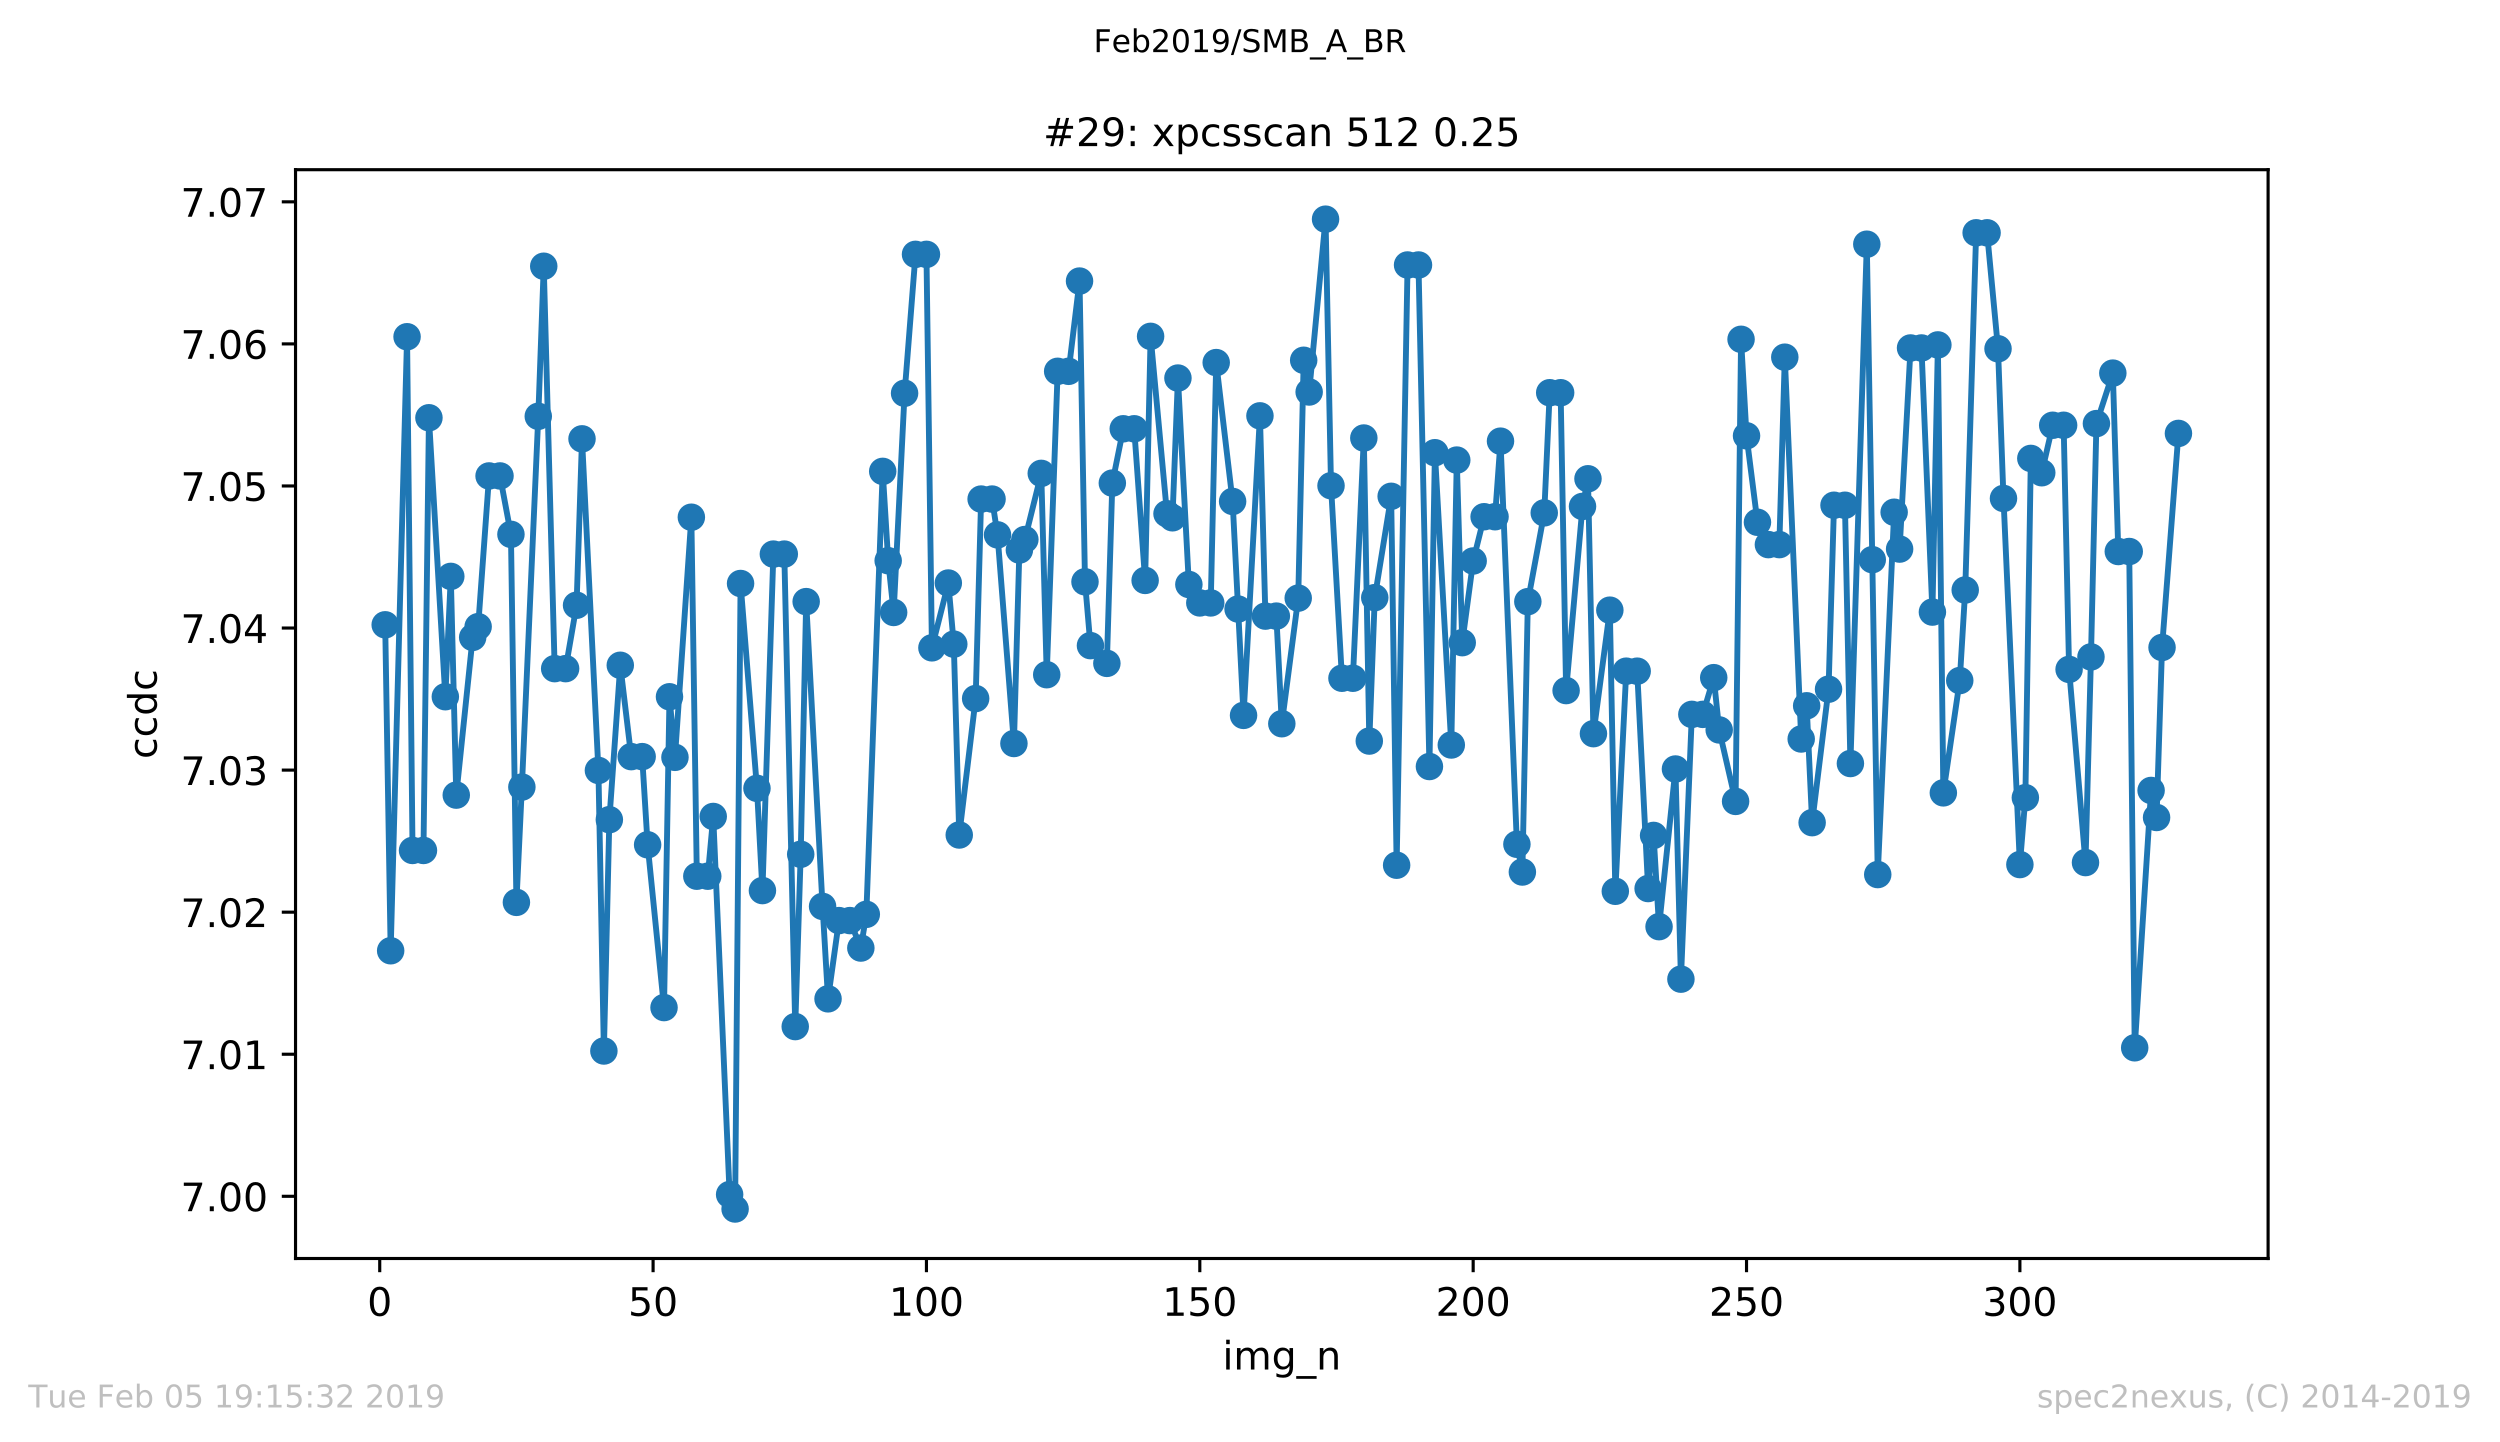 <?xml version="1.0" encoding="utf-8" standalone="no"?>
<!DOCTYPE svg PUBLIC "-//W3C//DTD SVG 1.1//EN"
  "http://www.w3.org/Graphics/SVG/1.1/DTD/svg11.dtd">
<!-- Created with matplotlib (https://matplotlib.org/) -->
<svg height="367.2pt" version="1.1" viewBox="0 0 636.48 367.2" width="636.48pt" xmlns="http://www.w3.org/2000/svg" xmlns:xlink="http://www.w3.org/1999/xlink">
 <defs>
  <style type="text/css">
*{stroke-linecap:butt;stroke-linejoin:round;}
  </style>
 </defs>
 <g id="figure_1">
  <g id="patch_1">
   <path d="M 0 367.2 
L 636.48 367.2 
L 636.48 0 
L 0 0 
z
" style="fill:#ffffff;"/>
  </g>
  <g id="axes_1">
   <g id="patch_2">
    <path d="M 75.24 320.4 
L 577.44 320.4 
L 577.44 43.2 
L 75.24 43.2 
z
" style="fill:#ffffff;"/>
   </g>
   <g id="matplotlib.axis_1">
    <g id="xtick_1">
     <g id="line2d_1">
      <defs>
       <path d="M 0 0 
L 0 3.5 
" id="mc89cfa64f9" style="stroke:#000000;stroke-width:0.8;"/>
      </defs>
      <g>
       <use style="stroke:#000000;stroke-width:0.8;" x="96.675" xlink:href="#mc89cfa64f9" y="320.4"/>
      </g>
     </g>
     <g id="text_1">
      <!-- 0 -->
      <defs>
       <path d="M 31.781 66.406 
Q 24.172 66.406 20.328 58.906 
Q 16.5 51.422 16.5 36.375 
Q 16.5 21.391 20.328 13.891 
Q 24.172 6.391 31.781 6.391 
Q 39.453 6.391 43.281 13.891 
Q 47.125 21.391 47.125 36.375 
Q 47.125 51.422 43.281 58.906 
Q 39.453 66.406 31.781 66.406 
z
M 31.781 74.219 
Q 44.047 74.219 50.516 64.516 
Q 56.984 54.828 56.984 36.375 
Q 56.984 17.969 50.516 8.266 
Q 44.047 -1.422 31.781 -1.422 
Q 19.531 -1.422 13.062 8.266 
Q 6.594 17.969 6.594 36.375 
Q 6.594 54.828 13.062 64.516 
Q 19.531 74.219 31.781 74.219 
z
" id="DejaVuSans-48"/>
      </defs>
      <g transform="translate(93.494 334.998)scale(0.1 -0.1)">
       <use xlink:href="#DejaVuSans-48"/>
      </g>
     </g>
    </g>
    <g id="xtick_2">
     <g id="line2d_2">
      <g>
       <use style="stroke:#000000;stroke-width:0.8;" x="166.271" xlink:href="#mc89cfa64f9" y="320.4"/>
      </g>
     </g>
     <g id="text_2">
      <!-- 50 -->
      <defs>
       <path d="M 10.797 72.906 
L 49.516 72.906 
L 49.516 64.594 
L 19.828 64.594 
L 19.828 46.734 
Q 21.969 47.469 24.109 47.828 
Q 26.266 48.188 28.422 48.188 
Q 40.625 48.188 47.75 41.5 
Q 54.891 34.812 54.891 23.391 
Q 54.891 11.625 47.562 5.094 
Q 40.234 -1.422 26.906 -1.422 
Q 22.312 -1.422 17.547 -0.641 
Q 12.797 0.141 7.719 1.703 
L 7.719 11.625 
Q 12.109 9.234 16.797 8.062 
Q 21.484 6.891 26.703 6.891 
Q 35.156 6.891 40.078 11.328 
Q 45.016 15.766 45.016 23.391 
Q 45.016 31 40.078 35.438 
Q 35.156 39.891 26.703 39.891 
Q 22.75 39.891 18.812 39.016 
Q 14.891 38.141 10.797 36.281 
z
" id="DejaVuSans-53"/>
      </defs>
      <g transform="translate(159.908 334.998)scale(0.1 -0.1)">
       <use xlink:href="#DejaVuSans-53"/>
       <use x="63.623" xlink:href="#DejaVuSans-48"/>
      </g>
     </g>
    </g>
    <g id="xtick_3">
     <g id="line2d_3">
      <g>
       <use style="stroke:#000000;stroke-width:0.8;" x="235.866" xlink:href="#mc89cfa64f9" y="320.4"/>
      </g>
     </g>
     <g id="text_3">
      <!-- 100 -->
      <defs>
       <path d="M 12.406 8.297 
L 28.516 8.297 
L 28.516 63.922 
L 10.984 60.406 
L 10.984 69.391 
L 28.422 72.906 
L 38.281 72.906 
L 38.281 8.297 
L 54.391 8.297 
L 54.391 0 
L 12.406 0 
z
" id="DejaVuSans-49"/>
      </defs>
      <g transform="translate(226.322 334.998)scale(0.1 -0.1)">
       <use xlink:href="#DejaVuSans-49"/>
       <use x="63.623" xlink:href="#DejaVuSans-48"/>
       <use x="127.246" xlink:href="#DejaVuSans-48"/>
      </g>
     </g>
    </g>
    <g id="xtick_4">
     <g id="line2d_4">
      <g>
       <use style="stroke:#000000;stroke-width:0.8;" x="305.461" xlink:href="#mc89cfa64f9" y="320.4"/>
      </g>
     </g>
     <g id="text_4">
      <!-- 150 -->
      <g transform="translate(295.918 334.998)scale(0.1 -0.1)">
       <use xlink:href="#DejaVuSans-49"/>
       <use x="63.623" xlink:href="#DejaVuSans-53"/>
       <use x="127.246" xlink:href="#DejaVuSans-48"/>
      </g>
     </g>
    </g>
    <g id="xtick_5">
     <g id="line2d_5">
      <g>
       <use style="stroke:#000000;stroke-width:0.8;" x="375.057" xlink:href="#mc89cfa64f9" y="320.4"/>
      </g>
     </g>
     <g id="text_5">
      <!-- 200 -->
      <defs>
       <path d="M 19.188 8.297 
L 53.609 8.297 
L 53.609 0 
L 7.328 0 
L 7.328 8.297 
Q 12.938 14.109 22.625 23.891 
Q 32.328 33.688 34.812 36.531 
Q 39.547 41.844 41.422 45.531 
Q 43.312 49.219 43.312 52.781 
Q 43.312 58.594 39.234 62.25 
Q 35.156 65.922 28.609 65.922 
Q 23.969 65.922 18.812 64.312 
Q 13.672 62.703 7.812 59.422 
L 7.812 69.391 
Q 13.766 71.781 18.938 73 
Q 24.125 74.219 28.422 74.219 
Q 39.75 74.219 46.484 68.547 
Q 53.219 62.891 53.219 53.422 
Q 53.219 48.922 51.531 44.891 
Q 49.859 40.875 45.406 35.406 
Q 44.188 33.984 37.641 27.219 
Q 31.109 20.453 19.188 8.297 
z
" id="DejaVuSans-50"/>
      </defs>
      <g transform="translate(365.513 334.998)scale(0.1 -0.1)">
       <use xlink:href="#DejaVuSans-50"/>
       <use x="63.623" xlink:href="#DejaVuSans-48"/>
       <use x="127.246" xlink:href="#DejaVuSans-48"/>
      </g>
     </g>
    </g>
    <g id="xtick_6">
     <g id="line2d_6">
      <g>
       <use style="stroke:#000000;stroke-width:0.8;" x="444.652" xlink:href="#mc89cfa64f9" y="320.4"/>
      </g>
     </g>
     <g id="text_6">
      <!-- 250 -->
      <g transform="translate(435.108 334.998)scale(0.1 -0.1)">
       <use xlink:href="#DejaVuSans-50"/>
       <use x="63.623" xlink:href="#DejaVuSans-53"/>
       <use x="127.246" xlink:href="#DejaVuSans-48"/>
      </g>
     </g>
    </g>
    <g id="xtick_7">
     <g id="line2d_7">
      <g>
       <use style="stroke:#000000;stroke-width:0.8;" x="514.247" xlink:href="#mc89cfa64f9" y="320.4"/>
      </g>
     </g>
     <g id="text_7">
      <!-- 300 -->
      <defs>
       <path d="M 40.578 39.312 
Q 47.656 37.797 51.625 33 
Q 55.609 28.219 55.609 21.188 
Q 55.609 10.406 48.188 4.484 
Q 40.766 -1.422 27.094 -1.422 
Q 22.516 -1.422 17.656 -0.516 
Q 12.797 0.391 7.625 2.203 
L 7.625 11.719 
Q 11.719 9.328 16.594 8.109 
Q 21.484 6.891 26.812 6.891 
Q 36.078 6.891 40.938 10.547 
Q 45.797 14.203 45.797 21.188 
Q 45.797 27.641 41.281 31.266 
Q 36.766 34.906 28.719 34.906 
L 20.219 34.906 
L 20.219 43.016 
L 29.109 43.016 
Q 36.375 43.016 40.234 45.922 
Q 44.094 48.828 44.094 54.297 
Q 44.094 59.906 40.109 62.906 
Q 36.141 65.922 28.719 65.922 
Q 24.656 65.922 20.016 65.031 
Q 15.375 64.156 9.812 62.312 
L 9.812 71.094 
Q 15.438 72.656 20.344 73.438 
Q 25.25 74.219 29.594 74.219 
Q 40.828 74.219 47.359 69.109 
Q 53.906 64.016 53.906 55.328 
Q 53.906 49.266 50.438 45.094 
Q 46.969 40.922 40.578 39.312 
z
" id="DejaVuSans-51"/>
      </defs>
      <g transform="translate(504.704 334.998)scale(0.1 -0.1)">
       <use xlink:href="#DejaVuSans-51"/>
       <use x="63.623" xlink:href="#DejaVuSans-48"/>
       <use x="127.246" xlink:href="#DejaVuSans-48"/>
      </g>
     </g>
    </g>
    <g id="text_8">
     <!-- img_n -->
     <defs>
      <path d="M 9.422 54.688 
L 18.406 54.688 
L 18.406 0 
L 9.422 0 
z
M 9.422 75.984 
L 18.406 75.984 
L 18.406 64.594 
L 9.422 64.594 
z
" id="DejaVuSans-105"/>
      <path d="M 52 44.188 
Q 55.375 50.25 60.062 53.125 
Q 64.75 56 71.094 56 
Q 79.641 56 84.281 50.016 
Q 88.922 44.047 88.922 33.016 
L 88.922 0 
L 79.891 0 
L 79.891 32.719 
Q 79.891 40.578 77.094 44.375 
Q 74.312 48.188 68.609 48.188 
Q 61.625 48.188 57.562 43.547 
Q 53.516 38.922 53.516 30.906 
L 53.516 0 
L 44.484 0 
L 44.484 32.719 
Q 44.484 40.625 41.703 44.406 
Q 38.922 48.188 33.109 48.188 
Q 26.219 48.188 22.156 43.531 
Q 18.109 38.875 18.109 30.906 
L 18.109 0 
L 9.078 0 
L 9.078 54.688 
L 18.109 54.688 
L 18.109 46.188 
Q 21.188 51.219 25.484 53.609 
Q 29.781 56 35.688 56 
Q 41.656 56 45.828 52.969 
Q 50 49.953 52 44.188 
z
" id="DejaVuSans-109"/>
      <path d="M 45.406 27.984 
Q 45.406 37.75 41.375 43.109 
Q 37.359 48.484 30.078 48.484 
Q 22.859 48.484 18.828 43.109 
Q 14.797 37.75 14.797 27.984 
Q 14.797 18.266 18.828 12.891 
Q 22.859 7.516 30.078 7.516 
Q 37.359 7.516 41.375 12.891 
Q 45.406 18.266 45.406 27.984 
z
M 54.391 6.781 
Q 54.391 -7.172 48.188 -13.984 
Q 42 -20.797 29.203 -20.797 
Q 24.469 -20.797 20.266 -20.094 
Q 16.062 -19.391 12.109 -17.922 
L 12.109 -9.188 
Q 16.062 -11.328 19.922 -12.344 
Q 23.781 -13.375 27.781 -13.375 
Q 36.625 -13.375 41.016 -8.766 
Q 45.406 -4.156 45.406 5.172 
L 45.406 9.625 
Q 42.625 4.781 38.281 2.391 
Q 33.938 0 27.875 0 
Q 17.828 0 11.672 7.656 
Q 5.516 15.328 5.516 27.984 
Q 5.516 40.672 11.672 48.328 
Q 17.828 56 27.875 56 
Q 33.938 56 38.281 53.609 
Q 42.625 51.219 45.406 46.391 
L 45.406 54.688 
L 54.391 54.688 
z
" id="DejaVuSans-103"/>
      <path d="M 50.984 -16.609 
L 50.984 -23.578 
L -0.984 -23.578 
L -0.984 -16.609 
z
" id="DejaVuSans-95"/>
      <path d="M 54.891 33.016 
L 54.891 0 
L 45.906 0 
L 45.906 32.719 
Q 45.906 40.484 42.875 44.328 
Q 39.844 48.188 33.797 48.188 
Q 26.516 48.188 22.312 43.547 
Q 18.109 38.922 18.109 30.906 
L 18.109 0 
L 9.078 0 
L 9.078 54.688 
L 18.109 54.688 
L 18.109 46.188 
Q 21.344 51.125 25.703 53.562 
Q 30.078 56 35.797 56 
Q 45.219 56 50.047 50.172 
Q 54.891 44.344 54.891 33.016 
z
" id="DejaVuSans-110"/>
     </defs>
     <g transform="translate(311.238 348.677)scale(0.1 -0.1)">
      <use xlink:href="#DejaVuSans-105"/>
      <use x="27.783" xlink:href="#DejaVuSans-109"/>
      <use x="125.195" xlink:href="#DejaVuSans-103"/>
      <use x="188.672" xlink:href="#DejaVuSans-95"/>
      <use x="238.672" xlink:href="#DejaVuSans-110"/>
     </g>
    </g>
   </g>
   <g id="matplotlib.axis_2">
    <g id="ytick_1">
     <g id="line2d_8">
      <defs>
       <path d="M 0 0 
L -3.5 0 
" id="mc52b32e002" style="stroke:#000000;stroke-width:0.8;"/>
      </defs>
      <g>
       <use style="stroke:#000000;stroke-width:0.8;" x="75.24" xlink:href="#mc52b32e002" y="304.565"/>
      </g>
     </g>
     <g id="text_9">
      <!-- 7.00 -->
      <defs>
       <path d="M 8.203 72.906 
L 55.078 72.906 
L 55.078 68.703 
L 28.609 0 
L 18.312 0 
L 43.219 64.594 
L 8.203 64.594 
z
" id="DejaVuSans-55"/>
       <path d="M 10.688 12.406 
L 21 12.406 
L 21 0 
L 10.688 0 
z
" id="DejaVuSans-46"/>
      </defs>
      <g transform="translate(45.974 308.365)scale(0.1 -0.1)">
       <use xlink:href="#DejaVuSans-55"/>
       <use x="63.623" xlink:href="#DejaVuSans-46"/>
       <use x="95.41" xlink:href="#DejaVuSans-48"/>
       <use x="159.033" xlink:href="#DejaVuSans-48"/>
      </g>
     </g>
    </g>
    <g id="ytick_2">
     <g id="line2d_9">
      <g>
       <use style="stroke:#000000;stroke-width:0.8;" x="75.24" xlink:href="#mc52b32e002" y="268.396"/>
      </g>
     </g>
     <g id="text_10">
      <!-- 7.01 -->
      <g transform="translate(45.974 272.195)scale(0.1 -0.1)">
       <use xlink:href="#DejaVuSans-55"/>
       <use x="63.623" xlink:href="#DejaVuSans-46"/>
       <use x="95.41" xlink:href="#DejaVuSans-48"/>
       <use x="159.033" xlink:href="#DejaVuSans-49"/>
      </g>
     </g>
    </g>
    <g id="ytick_3">
     <g id="line2d_10">
      <g>
       <use style="stroke:#000000;stroke-width:0.8;" x="75.24" xlink:href="#mc52b32e002" y="232.226"/>
      </g>
     </g>
     <g id="text_11">
      <!-- 7.02 -->
      <g transform="translate(45.974 236.025)scale(0.1 -0.1)">
       <use xlink:href="#DejaVuSans-55"/>
       <use x="63.623" xlink:href="#DejaVuSans-46"/>
       <use x="95.41" xlink:href="#DejaVuSans-48"/>
       <use x="159.033" xlink:href="#DejaVuSans-50"/>
      </g>
     </g>
    </g>
    <g id="ytick_4">
     <g id="line2d_11">
      <g>
       <use style="stroke:#000000;stroke-width:0.8;" x="75.24" xlink:href="#mc52b32e002" y="196.056"/>
      </g>
     </g>
     <g id="text_12">
      <!-- 7.03 -->
      <g transform="translate(45.974 199.856)scale(0.1 -0.1)">
       <use xlink:href="#DejaVuSans-55"/>
       <use x="63.623" xlink:href="#DejaVuSans-46"/>
       <use x="95.41" xlink:href="#DejaVuSans-48"/>
       <use x="159.033" xlink:href="#DejaVuSans-51"/>
      </g>
     </g>
    </g>
    <g id="ytick_5">
     <g id="line2d_12">
      <g>
       <use style="stroke:#000000;stroke-width:0.8;" x="75.24" xlink:href="#mc52b32e002" y="159.887"/>
      </g>
     </g>
     <g id="text_13">
      <!-- 7.04 -->
      <defs>
       <path d="M 37.797 64.312 
L 12.891 25.391 
L 37.797 25.391 
z
M 35.203 72.906 
L 47.609 72.906 
L 47.609 25.391 
L 58.016 25.391 
L 58.016 17.188 
L 47.609 17.188 
L 47.609 0 
L 37.797 0 
L 37.797 17.188 
L 4.891 17.188 
L 4.891 26.703 
z
" id="DejaVuSans-52"/>
      </defs>
      <g transform="translate(45.974 163.686)scale(0.1 -0.1)">
       <use xlink:href="#DejaVuSans-55"/>
       <use x="63.623" xlink:href="#DejaVuSans-46"/>
       <use x="95.41" xlink:href="#DejaVuSans-48"/>
       <use x="159.033" xlink:href="#DejaVuSans-52"/>
      </g>
     </g>
    </g>
    <g id="ytick_6">
     <g id="line2d_13">
      <g>
       <use style="stroke:#000000;stroke-width:0.8;" x="75.24" xlink:href="#mc52b32e002" y="123.717"/>
      </g>
     </g>
     <g id="text_14">
      <!-- 7.05 -->
      <g transform="translate(45.974 127.516)scale(0.1 -0.1)">
       <use xlink:href="#DejaVuSans-55"/>
       <use x="63.623" xlink:href="#DejaVuSans-46"/>
       <use x="95.41" xlink:href="#DejaVuSans-48"/>
       <use x="159.033" xlink:href="#DejaVuSans-53"/>
      </g>
     </g>
    </g>
    <g id="ytick_7">
     <g id="line2d_14">
      <g>
       <use style="stroke:#000000;stroke-width:0.8;" x="75.24" xlink:href="#mc52b32e002" y="87.547"/>
      </g>
     </g>
     <g id="text_15">
      <!-- 7.06 -->
      <defs>
       <path d="M 33.016 40.375 
Q 26.375 40.375 22.484 35.828 
Q 18.609 31.297 18.609 23.391 
Q 18.609 15.531 22.484 10.953 
Q 26.375 6.391 33.016 6.391 
Q 39.656 6.391 43.531 10.953 
Q 47.406 15.531 47.406 23.391 
Q 47.406 31.297 43.531 35.828 
Q 39.656 40.375 33.016 40.375 
z
M 52.594 71.297 
L 52.594 62.312 
Q 48.875 64.062 45.094 64.984 
Q 41.312 65.922 37.594 65.922 
Q 27.828 65.922 22.672 59.328 
Q 17.531 52.734 16.797 39.406 
Q 19.672 43.656 24.016 45.922 
Q 28.375 48.188 33.594 48.188 
Q 44.578 48.188 50.953 41.516 
Q 57.328 34.859 57.328 23.391 
Q 57.328 12.156 50.688 5.359 
Q 44.047 -1.422 33.016 -1.422 
Q 20.359 -1.422 13.672 8.266 
Q 6.984 17.969 6.984 36.375 
Q 6.984 53.656 15.188 63.938 
Q 23.391 74.219 37.203 74.219 
Q 40.922 74.219 44.703 73.484 
Q 48.484 72.75 52.594 71.297 
z
" id="DejaVuSans-54"/>
      </defs>
      <g transform="translate(45.974 91.346)scale(0.1 -0.1)">
       <use xlink:href="#DejaVuSans-55"/>
       <use x="63.623" xlink:href="#DejaVuSans-46"/>
       <use x="95.41" xlink:href="#DejaVuSans-48"/>
       <use x="159.033" xlink:href="#DejaVuSans-54"/>
      </g>
     </g>
    </g>
    <g id="ytick_8">
     <g id="line2d_15">
      <g>
       <use style="stroke:#000000;stroke-width:0.8;" x="75.24" xlink:href="#mc52b32e002" y="51.378"/>
      </g>
     </g>
     <g id="text_16">
      <!-- 7.07 -->
      <g transform="translate(45.974 55.177)scale(0.1 -0.1)">
       <use xlink:href="#DejaVuSans-55"/>
       <use x="63.623" xlink:href="#DejaVuSans-46"/>
       <use x="95.41" xlink:href="#DejaVuSans-48"/>
       <use x="159.033" xlink:href="#DejaVuSans-55"/>
      </g>
     </g>
    </g>
    <g id="text_17">
     <!-- ccdc -->
     <defs>
      <path d="M 48.781 52.594 
L 48.781 44.188 
Q 44.969 46.297 41.141 47.344 
Q 37.312 48.391 33.406 48.391 
Q 24.656 48.391 19.812 42.844 
Q 14.984 37.312 14.984 27.297 
Q 14.984 17.281 19.812 11.734 
Q 24.656 6.203 33.406 6.203 
Q 37.312 6.203 41.141 7.25 
Q 44.969 8.297 48.781 10.406 
L 48.781 2.094 
Q 45.016 0.344 40.984 -0.531 
Q 36.969 -1.422 32.422 -1.422 
Q 20.062 -1.422 12.781 6.344 
Q 5.516 14.109 5.516 27.297 
Q 5.516 40.672 12.859 48.328 
Q 20.219 56 33.016 56 
Q 37.156 56 41.109 55.141 
Q 45.062 54.297 48.781 52.594 
z
" id="DejaVuSans-99"/>
      <path d="M 45.406 46.391 
L 45.406 75.984 
L 54.391 75.984 
L 54.391 0 
L 45.406 0 
L 45.406 8.203 
Q 42.578 3.328 38.25 0.953 
Q 33.938 -1.422 27.875 -1.422 
Q 17.969 -1.422 11.734 6.484 
Q 5.516 14.406 5.516 27.297 
Q 5.516 40.188 11.734 48.094 
Q 17.969 56 27.875 56 
Q 33.938 56 38.25 53.625 
Q 42.578 51.266 45.406 46.391 
z
M 14.797 27.297 
Q 14.797 17.391 18.875 11.75 
Q 22.953 6.109 30.078 6.109 
Q 37.203 6.109 41.297 11.75 
Q 45.406 17.391 45.406 27.297 
Q 45.406 37.203 41.297 42.844 
Q 37.203 48.484 30.078 48.484 
Q 22.953 48.484 18.875 42.844 
Q 14.797 37.203 14.797 27.297 
z
" id="DejaVuSans-100"/>
     </defs>
     <g transform="translate(39.895 193.222)rotate(-90)scale(0.1 -0.1)">
      <use xlink:href="#DejaVuSans-99"/>
      <use x="54.98" xlink:href="#DejaVuSans-99"/>
      <use x="109.961" xlink:href="#DejaVuSans-100"/>
      <use x="173.438" xlink:href="#DejaVuSans-99"/>
     </g>
    </g>
   </g>
   <g id="line2d_16">
    <path clip-path="url(#p5dab240344)" d="M 98.067 159.071 
L 99.459 242.055 
L 103.635 85.731 
L 105.027 216.517 
L 107.811 216.517 
L 109.203 106.359 
L 113.378 177.378 
L 114.77 146.745 
L 116.162 202.43 
L 120.338 162.278 
L 121.73 159.543 
L 124.514 121.171 
L 127.297 121.171 
L 130.081 136.041 
L 131.473 229.734 
L 132.865 200.38 
L 137.041 105.989 
L 138.433 67.783 
L 141.216 170.229 
L 144 170.229 
L 146.784 154.093 
L 148.176 111.728 
L 152.352 196.15 
L 153.744 267.576 
L 155.135 208.687 
L 157.919 169.373 
L 160.703 192.632 
L 163.487 192.632 
L 164.879 215.075 
L 169.055 256.52 
L 170.446 177.392 
L 171.838 192.812 
L 176.014 131.681 
L 177.406 223.076 
L 180.19 223.076 
L 181.582 207.867 
L 185.757 304.119 
L 187.149 307.8 
L 188.541 148.556 
L 192.717 200.705 
L 194.109 226.734 
L 196.893 141.069 
L 199.676 141.069 
L 202.46 261.359 
L 203.852 217.494 
L 205.244 153.169 
L 209.42 230.766 
L 210.812 254.295 
L 213.596 234.374 
L 216.379 234.374 
L 219.163 241.366 
L 220.555 232.78 
L 224.731 120.008 
L 226.123 142.749 
L 227.515 155.926 
L 230.298 100.119 
L 233.082 64.756 
L 235.866 64.756 
L 237.258 164.932 
L 241.434 148.435 
L 242.826 163.994 
L 244.217 212.584 
L 248.393 177.847 
L 249.785 127.059 
L 252.569 127.059 
L 253.961 136.172 
L 258.137 189.289 
L 259.528 140.033 
L 260.92 137.357 
L 265.096 120.518 
L 266.488 171.774 
L 269.272 94.533 
L 272.056 94.533 
L 274.839 71.558 
L 276.231 148.119 
L 277.623 164.373 
L 281.799 168.887 
L 283.191 122.991 
L 285.975 109.165 
L 288.759 109.165 
L 291.542 147.768 
L 292.934 85.632 
L 297.11 130.798 
L 298.502 131.825 
L 299.894 96.25 
L 302.678 148.804 
L 305.461 153.498 
L 308.245 153.498 
L 309.637 92.312 
L 313.813 127.662 
L 316.597 182.131 
L 320.772 105.872 
L 322.164 156.858 
L 324.948 156.858 
L 326.34 184.253 
L 330.516 152.277 
L 331.908 91.722 
L 333.3 99.799 
L 337.475 55.8 
L 338.867 123.662 
L 341.651 172.675 
L 344.435 172.675 
L 347.219 111.517 
L 348.611 188.668 
L 350.002 152.155 
L 354.178 126.356 
L 355.57 220.279 
L 358.354 67.463 
L 361.138 67.463 
L 363.921 195.15 
L 365.313 115.256 
L 369.489 189.668 
L 370.881 117.134 
L 372.273 163.616 
L 375.057 142.821 
L 377.841 131.555 
L 380.624 131.555 
L 382.016 112.319 
L 386.192 214.945 
L 387.584 222.008 
L 388.976 153.178 
L 393.152 130.568 
L 394.543 99.984 
L 397.327 99.984 
L 398.719 175.815 
L 402.895 128.933 
L 404.287 121.891 
L 405.679 186.785 
L 409.854 155.345 
L 411.246 226.914 
L 414.03 170.878 
L 416.814 170.878 
L 419.598 226.216 
L 420.99 212.692 
L 422.382 235.92 
L 426.557 195.785 
L 427.949 249.286 
L 430.733 181.874 
L 433.517 181.874 
L 436.301 172.526 
L 437.693 185.834 
L 441.868 204.03 
L 443.26 86.384 
L 444.652 110.949 
L 447.436 132.964 
L 450.22 138.654 
L 453.004 138.654 
L 454.395 90.938 
L 458.571 188.141 
L 459.963 179.689 
L 461.355 209.44 
L 465.531 175.464 
L 466.923 128.631 
L 469.706 128.631 
L 471.098 194.385 
L 475.274 62.175 
L 478.058 222.657 
L 482.234 130.41 
L 483.625 139.79 
L 486.409 88.591 
L 489.193 88.591 
L 491.977 155.832 
L 493.369 87.812 
L 494.761 201.854 
L 498.936 173.265 
L 500.328 150.209 
L 503.112 59.269 
L 505.896 59.269 
L 508.68 88.794 
L 510.072 126.901 
L 514.247 220.112 
L 515.639 203.083 
L 517.031 116.711 
L 519.815 120.355 
L 522.599 108.269 
L 525.383 108.269 
L 526.775 170.423 
L 530.95 219.603 
L 532.342 167.247 
L 533.734 107.845 
L 537.91 94.993 
L 539.302 140.411 
L 542.086 140.411 
L 543.477 266.76 
L 547.653 201.246 
L 549.045 208.124 
L 550.437 164.841 
L 554.613 110.345 
L 554.613 110.345 
" style="fill:none;stroke:#1f77b4;stroke-linecap:square;stroke-width:1.5;"/>
    <defs>
     <path d="M 0 3 
C 0.796 3 1.559 2.684 2.121 2.121 
C 2.684 1.559 3 0.796 3 0 
C 3 -0.796 2.684 -1.559 2.121 -2.121 
C 1.559 -2.684 0.796 -3 0 -3 
C -0.796 -3 -1.559 -2.684 -2.121 -2.121 
C -2.684 -1.559 -3 -0.796 -3 0 
C -3 0.796 -2.684 1.559 -2.121 2.121 
C -1.559 2.684 -0.796 3 0 3 
z
" id="me288f384df" style="stroke:#1f77b4;"/>
    </defs>
    <g clip-path="url(#p5dab240344)">
     <use style="fill:#1f77b4;stroke:#1f77b4;" x="98.067" xlink:href="#me288f384df" y="159.071"/>
     <use style="fill:#1f77b4;stroke:#1f77b4;" x="99.459" xlink:href="#me288f384df" y="242.055"/>
     <use style="fill:#1f77b4;stroke:#1f77b4;" x="103.635" xlink:href="#me288f384df" y="85.731"/>
     <use style="fill:#1f77b4;stroke:#1f77b4;" x="105.027" xlink:href="#me288f384df" y="216.517"/>
     <use style="fill:#1f77b4;stroke:#1f77b4;" x="107.811" xlink:href="#me288f384df" y="216.517"/>
     <use style="fill:#1f77b4;stroke:#1f77b4;" x="109.203" xlink:href="#me288f384df" y="106.359"/>
     <use style="fill:#1f77b4;stroke:#1f77b4;" x="113.378" xlink:href="#me288f384df" y="177.378"/>
     <use style="fill:#1f77b4;stroke:#1f77b4;" x="114.77" xlink:href="#me288f384df" y="146.745"/>
     <use style="fill:#1f77b4;stroke:#1f77b4;" x="116.162" xlink:href="#me288f384df" y="202.43"/>
     <use style="fill:#1f77b4;stroke:#1f77b4;" x="120.338" xlink:href="#me288f384df" y="162.278"/>
     <use style="fill:#1f77b4;stroke:#1f77b4;" x="121.73" xlink:href="#me288f384df" y="159.543"/>
     <use style="fill:#1f77b4;stroke:#1f77b4;" x="124.514" xlink:href="#me288f384df" y="121.171"/>
     <use style="fill:#1f77b4;stroke:#1f77b4;" x="127.297" xlink:href="#me288f384df" y="121.171"/>
     <use style="fill:#1f77b4;stroke:#1f77b4;" x="130.081" xlink:href="#me288f384df" y="136.041"/>
     <use style="fill:#1f77b4;stroke:#1f77b4;" x="131.473" xlink:href="#me288f384df" y="229.734"/>
     <use style="fill:#1f77b4;stroke:#1f77b4;" x="132.865" xlink:href="#me288f384df" y="200.38"/>
     <use style="fill:#1f77b4;stroke:#1f77b4;" x="137.041" xlink:href="#me288f384df" y="105.989"/>
     <use style="fill:#1f77b4;stroke:#1f77b4;" x="138.433" xlink:href="#me288f384df" y="67.783"/>
     <use style="fill:#1f77b4;stroke:#1f77b4;" x="141.216" xlink:href="#me288f384df" y="170.229"/>
     <use style="fill:#1f77b4;stroke:#1f77b4;" x="144" xlink:href="#me288f384df" y="170.229"/>
     <use style="fill:#1f77b4;stroke:#1f77b4;" x="146.784" xlink:href="#me288f384df" y="154.093"/>
     <use style="fill:#1f77b4;stroke:#1f77b4;" x="148.176" xlink:href="#me288f384df" y="111.728"/>
     <use style="fill:#1f77b4;stroke:#1f77b4;" x="152.352" xlink:href="#me288f384df" y="196.15"/>
     <use style="fill:#1f77b4;stroke:#1f77b4;" x="153.744" xlink:href="#me288f384df" y="267.576"/>
     <use style="fill:#1f77b4;stroke:#1f77b4;" x="155.135" xlink:href="#me288f384df" y="208.687"/>
     <use style="fill:#1f77b4;stroke:#1f77b4;" x="157.919" xlink:href="#me288f384df" y="169.373"/>
     <use style="fill:#1f77b4;stroke:#1f77b4;" x="160.703" xlink:href="#me288f384df" y="192.632"/>
     <use style="fill:#1f77b4;stroke:#1f77b4;" x="163.487" xlink:href="#me288f384df" y="192.632"/>
     <use style="fill:#1f77b4;stroke:#1f77b4;" x="164.879" xlink:href="#me288f384df" y="215.075"/>
     <use style="fill:#1f77b4;stroke:#1f77b4;" x="169.055" xlink:href="#me288f384df" y="256.52"/>
     <use style="fill:#1f77b4;stroke:#1f77b4;" x="170.446" xlink:href="#me288f384df" y="177.392"/>
     <use style="fill:#1f77b4;stroke:#1f77b4;" x="171.838" xlink:href="#me288f384df" y="192.812"/>
     <use style="fill:#1f77b4;stroke:#1f77b4;" x="176.014" xlink:href="#me288f384df" y="131.681"/>
     <use style="fill:#1f77b4;stroke:#1f77b4;" x="177.406" xlink:href="#me288f384df" y="223.076"/>
     <use style="fill:#1f77b4;stroke:#1f77b4;" x="180.19" xlink:href="#me288f384df" y="223.076"/>
     <use style="fill:#1f77b4;stroke:#1f77b4;" x="181.582" xlink:href="#me288f384df" y="207.867"/>
     <use style="fill:#1f77b4;stroke:#1f77b4;" x="185.757" xlink:href="#me288f384df" y="304.119"/>
     <use style="fill:#1f77b4;stroke:#1f77b4;" x="187.149" xlink:href="#me288f384df" y="307.8"/>
     <use style="fill:#1f77b4;stroke:#1f77b4;" x="188.541" xlink:href="#me288f384df" y="148.556"/>
     <use style="fill:#1f77b4;stroke:#1f77b4;" x="192.717" xlink:href="#me288f384df" y="200.705"/>
     <use style="fill:#1f77b4;stroke:#1f77b4;" x="194.109" xlink:href="#me288f384df" y="226.734"/>
     <use style="fill:#1f77b4;stroke:#1f77b4;" x="196.893" xlink:href="#me288f384df" y="141.069"/>
     <use style="fill:#1f77b4;stroke:#1f77b4;" x="199.676" xlink:href="#me288f384df" y="141.069"/>
     <use style="fill:#1f77b4;stroke:#1f77b4;" x="202.46" xlink:href="#me288f384df" y="261.359"/>
     <use style="fill:#1f77b4;stroke:#1f77b4;" x="203.852" xlink:href="#me288f384df" y="217.494"/>
     <use style="fill:#1f77b4;stroke:#1f77b4;" x="205.244" xlink:href="#me288f384df" y="153.169"/>
     <use style="fill:#1f77b4;stroke:#1f77b4;" x="209.42" xlink:href="#me288f384df" y="230.766"/>
     <use style="fill:#1f77b4;stroke:#1f77b4;" x="210.812" xlink:href="#me288f384df" y="254.295"/>
     <use style="fill:#1f77b4;stroke:#1f77b4;" x="213.596" xlink:href="#me288f384df" y="234.374"/>
     <use style="fill:#1f77b4;stroke:#1f77b4;" x="216.379" xlink:href="#me288f384df" y="234.374"/>
     <use style="fill:#1f77b4;stroke:#1f77b4;" x="219.163" xlink:href="#me288f384df" y="241.366"/>
     <use style="fill:#1f77b4;stroke:#1f77b4;" x="220.555" xlink:href="#me288f384df" y="232.78"/>
     <use style="fill:#1f77b4;stroke:#1f77b4;" x="224.731" xlink:href="#me288f384df" y="120.008"/>
     <use style="fill:#1f77b4;stroke:#1f77b4;" x="226.123" xlink:href="#me288f384df" y="142.749"/>
     <use style="fill:#1f77b4;stroke:#1f77b4;" x="227.515" xlink:href="#me288f384df" y="155.926"/>
     <use style="fill:#1f77b4;stroke:#1f77b4;" x="230.298" xlink:href="#me288f384df" y="100.119"/>
     <use style="fill:#1f77b4;stroke:#1f77b4;" x="233.082" xlink:href="#me288f384df" y="64.756"/>
     <use style="fill:#1f77b4;stroke:#1f77b4;" x="235.866" xlink:href="#me288f384df" y="64.756"/>
     <use style="fill:#1f77b4;stroke:#1f77b4;" x="237.258" xlink:href="#me288f384df" y="164.932"/>
     <use style="fill:#1f77b4;stroke:#1f77b4;" x="241.434" xlink:href="#me288f384df" y="148.435"/>
     <use style="fill:#1f77b4;stroke:#1f77b4;" x="242.826" xlink:href="#me288f384df" y="163.994"/>
     <use style="fill:#1f77b4;stroke:#1f77b4;" x="244.217" xlink:href="#me288f384df" y="212.584"/>
     <use style="fill:#1f77b4;stroke:#1f77b4;" x="248.393" xlink:href="#me288f384df" y="177.847"/>
     <use style="fill:#1f77b4;stroke:#1f77b4;" x="249.785" xlink:href="#me288f384df" y="127.059"/>
     <use style="fill:#1f77b4;stroke:#1f77b4;" x="252.569" xlink:href="#me288f384df" y="127.059"/>
     <use style="fill:#1f77b4;stroke:#1f77b4;" x="253.961" xlink:href="#me288f384df" y="136.172"/>
     <use style="fill:#1f77b4;stroke:#1f77b4;" x="258.137" xlink:href="#me288f384df" y="189.289"/>
     <use style="fill:#1f77b4;stroke:#1f77b4;" x="259.528" xlink:href="#me288f384df" y="140.033"/>
     <use style="fill:#1f77b4;stroke:#1f77b4;" x="260.92" xlink:href="#me288f384df" y="137.357"/>
     <use style="fill:#1f77b4;stroke:#1f77b4;" x="265.096" xlink:href="#me288f384df" y="120.518"/>
     <use style="fill:#1f77b4;stroke:#1f77b4;" x="266.488" xlink:href="#me288f384df" y="171.774"/>
     <use style="fill:#1f77b4;stroke:#1f77b4;" x="269.272" xlink:href="#me288f384df" y="94.533"/>
     <use style="fill:#1f77b4;stroke:#1f77b4;" x="272.056" xlink:href="#me288f384df" y="94.533"/>
     <use style="fill:#1f77b4;stroke:#1f77b4;" x="274.839" xlink:href="#me288f384df" y="71.558"/>
     <use style="fill:#1f77b4;stroke:#1f77b4;" x="276.231" xlink:href="#me288f384df" y="148.119"/>
     <use style="fill:#1f77b4;stroke:#1f77b4;" x="277.623" xlink:href="#me288f384df" y="164.373"/>
     <use style="fill:#1f77b4;stroke:#1f77b4;" x="281.799" xlink:href="#me288f384df" y="168.887"/>
     <use style="fill:#1f77b4;stroke:#1f77b4;" x="283.191" xlink:href="#me288f384df" y="122.991"/>
     <use style="fill:#1f77b4;stroke:#1f77b4;" x="285.975" xlink:href="#me288f384df" y="109.165"/>
     <use style="fill:#1f77b4;stroke:#1f77b4;" x="288.759" xlink:href="#me288f384df" y="109.165"/>
     <use style="fill:#1f77b4;stroke:#1f77b4;" x="291.542" xlink:href="#me288f384df" y="147.768"/>
     <use style="fill:#1f77b4;stroke:#1f77b4;" x="292.934" xlink:href="#me288f384df" y="85.632"/>
     <use style="fill:#1f77b4;stroke:#1f77b4;" x="297.11" xlink:href="#me288f384df" y="130.798"/>
     <use style="fill:#1f77b4;stroke:#1f77b4;" x="298.502" xlink:href="#me288f384df" y="131.825"/>
     <use style="fill:#1f77b4;stroke:#1f77b4;" x="299.894" xlink:href="#me288f384df" y="96.25"/>
     <use style="fill:#1f77b4;stroke:#1f77b4;" x="302.678" xlink:href="#me288f384df" y="148.804"/>
     <use style="fill:#1f77b4;stroke:#1f77b4;" x="305.461" xlink:href="#me288f384df" y="153.498"/>
     <use style="fill:#1f77b4;stroke:#1f77b4;" x="308.245" xlink:href="#me288f384df" y="153.498"/>
     <use style="fill:#1f77b4;stroke:#1f77b4;" x="309.637" xlink:href="#me288f384df" y="92.312"/>
     <use style="fill:#1f77b4;stroke:#1f77b4;" x="313.813" xlink:href="#me288f384df" y="127.662"/>
     <use style="fill:#1f77b4;stroke:#1f77b4;" x="315.205" xlink:href="#me288f384df" y="155.056"/>
     <use style="fill:#1f77b4;stroke:#1f77b4;" x="316.597" xlink:href="#me288f384df" y="182.131"/>
     <use style="fill:#1f77b4;stroke:#1f77b4;" x="320.772" xlink:href="#me288f384df" y="105.872"/>
     <use style="fill:#1f77b4;stroke:#1f77b4;" x="322.164" xlink:href="#me288f384df" y="156.858"/>
     <use style="fill:#1f77b4;stroke:#1f77b4;" x="324.948" xlink:href="#me288f384df" y="156.858"/>
     <use style="fill:#1f77b4;stroke:#1f77b4;" x="326.34" xlink:href="#me288f384df" y="184.253"/>
     <use style="fill:#1f77b4;stroke:#1f77b4;" x="330.516" xlink:href="#me288f384df" y="152.277"/>
     <use style="fill:#1f77b4;stroke:#1f77b4;" x="331.908" xlink:href="#me288f384df" y="91.722"/>
     <use style="fill:#1f77b4;stroke:#1f77b4;" x="333.3" xlink:href="#me288f384df" y="99.799"/>
     <use style="fill:#1f77b4;stroke:#1f77b4;" x="337.475" xlink:href="#me288f384df" y="55.8"/>
     <use style="fill:#1f77b4;stroke:#1f77b4;" x="338.867" xlink:href="#me288f384df" y="123.662"/>
     <use style="fill:#1f77b4;stroke:#1f77b4;" x="341.651" xlink:href="#me288f384df" y="172.675"/>
     <use style="fill:#1f77b4;stroke:#1f77b4;" x="344.435" xlink:href="#me288f384df" y="172.675"/>
     <use style="fill:#1f77b4;stroke:#1f77b4;" x="347.219" xlink:href="#me288f384df" y="111.517"/>
     <use style="fill:#1f77b4;stroke:#1f77b4;" x="348.611" xlink:href="#me288f384df" y="188.668"/>
     <use style="fill:#1f77b4;stroke:#1f77b4;" x="350.002" xlink:href="#me288f384df" y="152.155"/>
     <use style="fill:#1f77b4;stroke:#1f77b4;" x="354.178" xlink:href="#me288f384df" y="126.356"/>
     <use style="fill:#1f77b4;stroke:#1f77b4;" x="355.57" xlink:href="#me288f384df" y="220.279"/>
     <use style="fill:#1f77b4;stroke:#1f77b4;" x="358.354" xlink:href="#me288f384df" y="67.463"/>
     <use style="fill:#1f77b4;stroke:#1f77b4;" x="361.138" xlink:href="#me288f384df" y="67.463"/>
     <use style="fill:#1f77b4;stroke:#1f77b4;" x="363.921" xlink:href="#me288f384df" y="195.15"/>
     <use style="fill:#1f77b4;stroke:#1f77b4;" x="365.313" xlink:href="#me288f384df" y="115.256"/>
     <use style="fill:#1f77b4;stroke:#1f77b4;" x="369.489" xlink:href="#me288f384df" y="189.668"/>
     <use style="fill:#1f77b4;stroke:#1f77b4;" x="370.881" xlink:href="#me288f384df" y="117.134"/>
     <use style="fill:#1f77b4;stroke:#1f77b4;" x="372.273" xlink:href="#me288f384df" y="163.616"/>
     <use style="fill:#1f77b4;stroke:#1f77b4;" x="375.057" xlink:href="#me288f384df" y="142.821"/>
     <use style="fill:#1f77b4;stroke:#1f77b4;" x="377.841" xlink:href="#me288f384df" y="131.555"/>
     <use style="fill:#1f77b4;stroke:#1f77b4;" x="380.624" xlink:href="#me288f384df" y="131.555"/>
     <use style="fill:#1f77b4;stroke:#1f77b4;" x="382.016" xlink:href="#me288f384df" y="112.319"/>
     <use style="fill:#1f77b4;stroke:#1f77b4;" x="386.192" xlink:href="#me288f384df" y="214.945"/>
     <use style="fill:#1f77b4;stroke:#1f77b4;" x="387.584" xlink:href="#me288f384df" y="222.008"/>
     <use style="fill:#1f77b4;stroke:#1f77b4;" x="388.976" xlink:href="#me288f384df" y="153.178"/>
     <use style="fill:#1f77b4;stroke:#1f77b4;" x="393.152" xlink:href="#me288f384df" y="130.568"/>
     <use style="fill:#1f77b4;stroke:#1f77b4;" x="394.543" xlink:href="#me288f384df" y="99.984"/>
     <use style="fill:#1f77b4;stroke:#1f77b4;" x="397.327" xlink:href="#me288f384df" y="99.984"/>
     <use style="fill:#1f77b4;stroke:#1f77b4;" x="398.719" xlink:href="#me288f384df" y="175.815"/>
     <use style="fill:#1f77b4;stroke:#1f77b4;" x="402.895" xlink:href="#me288f384df" y="128.933"/>
     <use style="fill:#1f77b4;stroke:#1f77b4;" x="404.287" xlink:href="#me288f384df" y="121.891"/>
     <use style="fill:#1f77b4;stroke:#1f77b4;" x="405.679" xlink:href="#me288f384df" y="186.785"/>
     <use style="fill:#1f77b4;stroke:#1f77b4;" x="409.854" xlink:href="#me288f384df" y="155.345"/>
     <use style="fill:#1f77b4;stroke:#1f77b4;" x="411.246" xlink:href="#me288f384df" y="226.914"/>
     <use style="fill:#1f77b4;stroke:#1f77b4;" x="414.03" xlink:href="#me288f384df" y="170.878"/>
     <use style="fill:#1f77b4;stroke:#1f77b4;" x="416.814" xlink:href="#me288f384df" y="170.878"/>
     <use style="fill:#1f77b4;stroke:#1f77b4;" x="419.598" xlink:href="#me288f384df" y="226.216"/>
     <use style="fill:#1f77b4;stroke:#1f77b4;" x="420.99" xlink:href="#me288f384df" y="212.692"/>
     <use style="fill:#1f77b4;stroke:#1f77b4;" x="422.382" xlink:href="#me288f384df" y="235.92"/>
     <use style="fill:#1f77b4;stroke:#1f77b4;" x="426.557" xlink:href="#me288f384df" y="195.785"/>
     <use style="fill:#1f77b4;stroke:#1f77b4;" x="427.949" xlink:href="#me288f384df" y="249.286"/>
     <use style="fill:#1f77b4;stroke:#1f77b4;" x="430.733" xlink:href="#me288f384df" y="181.874"/>
     <use style="fill:#1f77b4;stroke:#1f77b4;" x="433.517" xlink:href="#me288f384df" y="181.874"/>
     <use style="fill:#1f77b4;stroke:#1f77b4;" x="436.301" xlink:href="#me288f384df" y="172.526"/>
     <use style="fill:#1f77b4;stroke:#1f77b4;" x="437.693" xlink:href="#me288f384df" y="185.834"/>
     <use style="fill:#1f77b4;stroke:#1f77b4;" x="441.868" xlink:href="#me288f384df" y="204.03"/>
     <use style="fill:#1f77b4;stroke:#1f77b4;" x="443.26" xlink:href="#me288f384df" y="86.384"/>
     <use style="fill:#1f77b4;stroke:#1f77b4;" x="444.652" xlink:href="#me288f384df" y="110.949"/>
     <use style="fill:#1f77b4;stroke:#1f77b4;" x="447.436" xlink:href="#me288f384df" y="132.964"/>
     <use style="fill:#1f77b4;stroke:#1f77b4;" x="450.22" xlink:href="#me288f384df" y="138.654"/>
     <use style="fill:#1f77b4;stroke:#1f77b4;" x="453.004" xlink:href="#me288f384df" y="138.654"/>
     <use style="fill:#1f77b4;stroke:#1f77b4;" x="454.395" xlink:href="#me288f384df" y="90.938"/>
     <use style="fill:#1f77b4;stroke:#1f77b4;" x="458.571" xlink:href="#me288f384df" y="188.141"/>
     <use style="fill:#1f77b4;stroke:#1f77b4;" x="459.963" xlink:href="#me288f384df" y="179.689"/>
     <use style="fill:#1f77b4;stroke:#1f77b4;" x="461.355" xlink:href="#me288f384df" y="209.44"/>
     <use style="fill:#1f77b4;stroke:#1f77b4;" x="465.531" xlink:href="#me288f384df" y="175.464"/>
     <use style="fill:#1f77b4;stroke:#1f77b4;" x="466.923" xlink:href="#me288f384df" y="128.631"/>
     <use style="fill:#1f77b4;stroke:#1f77b4;" x="469.706" xlink:href="#me288f384df" y="128.631"/>
     <use style="fill:#1f77b4;stroke:#1f77b4;" x="471.098" xlink:href="#me288f384df" y="194.385"/>
     <use style="fill:#1f77b4;stroke:#1f77b4;" x="475.274" xlink:href="#me288f384df" y="62.175"/>
     <use style="fill:#1f77b4;stroke:#1f77b4;" x="476.666" xlink:href="#me288f384df" y="142.488"/>
     <use style="fill:#1f77b4;stroke:#1f77b4;" x="478.058" xlink:href="#me288f384df" y="222.657"/>
     <use style="fill:#1f77b4;stroke:#1f77b4;" x="482.234" xlink:href="#me288f384df" y="130.41"/>
     <use style="fill:#1f77b4;stroke:#1f77b4;" x="483.625" xlink:href="#me288f384df" y="139.79"/>
     <use style="fill:#1f77b4;stroke:#1f77b4;" x="486.409" xlink:href="#me288f384df" y="88.591"/>
     <use style="fill:#1f77b4;stroke:#1f77b4;" x="489.193" xlink:href="#me288f384df" y="88.591"/>
     <use style="fill:#1f77b4;stroke:#1f77b4;" x="491.977" xlink:href="#me288f384df" y="155.832"/>
     <use style="fill:#1f77b4;stroke:#1f77b4;" x="493.369" xlink:href="#me288f384df" y="87.812"/>
     <use style="fill:#1f77b4;stroke:#1f77b4;" x="494.761" xlink:href="#me288f384df" y="201.854"/>
     <use style="fill:#1f77b4;stroke:#1f77b4;" x="498.936" xlink:href="#me288f384df" y="173.265"/>
     <use style="fill:#1f77b4;stroke:#1f77b4;" x="500.328" xlink:href="#me288f384df" y="150.209"/>
     <use style="fill:#1f77b4;stroke:#1f77b4;" x="503.112" xlink:href="#me288f384df" y="59.269"/>
     <use style="fill:#1f77b4;stroke:#1f77b4;" x="505.896" xlink:href="#me288f384df" y="59.269"/>
     <use style="fill:#1f77b4;stroke:#1f77b4;" x="508.68" xlink:href="#me288f384df" y="88.794"/>
     <use style="fill:#1f77b4;stroke:#1f77b4;" x="510.072" xlink:href="#me288f384df" y="126.901"/>
     <use style="fill:#1f77b4;stroke:#1f77b4;" x="514.247" xlink:href="#me288f384df" y="220.112"/>
     <use style="fill:#1f77b4;stroke:#1f77b4;" x="515.639" xlink:href="#me288f384df" y="203.083"/>
     <use style="fill:#1f77b4;stroke:#1f77b4;" x="517.031" xlink:href="#me288f384df" y="116.711"/>
     <use style="fill:#1f77b4;stroke:#1f77b4;" x="519.815" xlink:href="#me288f384df" y="120.355"/>
     <use style="fill:#1f77b4;stroke:#1f77b4;" x="522.599" xlink:href="#me288f384df" y="108.269"/>
     <use style="fill:#1f77b4;stroke:#1f77b4;" x="525.383" xlink:href="#me288f384df" y="108.269"/>
     <use style="fill:#1f77b4;stroke:#1f77b4;" x="526.775" xlink:href="#me288f384df" y="170.423"/>
     <use style="fill:#1f77b4;stroke:#1f77b4;" x="530.95" xlink:href="#me288f384df" y="219.603"/>
     <use style="fill:#1f77b4;stroke:#1f77b4;" x="532.342" xlink:href="#me288f384df" y="167.247"/>
     <use style="fill:#1f77b4;stroke:#1f77b4;" x="533.734" xlink:href="#me288f384df" y="107.845"/>
     <use style="fill:#1f77b4;stroke:#1f77b4;" x="537.91" xlink:href="#me288f384df" y="94.993"/>
     <use style="fill:#1f77b4;stroke:#1f77b4;" x="539.302" xlink:href="#me288f384df" y="140.411"/>
     <use style="fill:#1f77b4;stroke:#1f77b4;" x="542.086" xlink:href="#me288f384df" y="140.411"/>
     <use style="fill:#1f77b4;stroke:#1f77b4;" x="543.477" xlink:href="#me288f384df" y="266.76"/>
     <use style="fill:#1f77b4;stroke:#1f77b4;" x="547.653" xlink:href="#me288f384df" y="201.246"/>
     <use style="fill:#1f77b4;stroke:#1f77b4;" x="549.045" xlink:href="#me288f384df" y="208.124"/>
     <use style="fill:#1f77b4;stroke:#1f77b4;" x="550.437" xlink:href="#me288f384df" y="164.841"/>
     <use style="fill:#1f77b4;stroke:#1f77b4;" x="554.613" xlink:href="#me288f384df" y="110.345"/>
    </g>
   </g>
   <g id="patch_3">
    <path d="M 75.24 320.4 
L 75.24 43.2 
" style="fill:none;stroke:#000000;stroke-linecap:square;stroke-linejoin:miter;stroke-width:0.8;"/>
   </g>
   <g id="patch_4">
    <path d="M 577.44 320.4 
L 577.44 43.2 
" style="fill:none;stroke:#000000;stroke-linecap:square;stroke-linejoin:miter;stroke-width:0.8;"/>
   </g>
   <g id="patch_5">
    <path d="M 75.24 320.4 
L 577.44 320.4 
" style="fill:none;stroke:#000000;stroke-linecap:square;stroke-linejoin:miter;stroke-width:0.8;"/>
   </g>
   <g id="patch_6">
    <path d="M 75.24 43.2 
L 577.44 43.2 
" style="fill:none;stroke:#000000;stroke-linecap:square;stroke-linejoin:miter;stroke-width:0.8;"/>
   </g>
   <g id="text_18">
    <!-- #29: xpcsscan 512 0.25 -->
    <defs>
     <path d="M 51.125 44 
L 36.922 44 
L 32.812 27.688 
L 47.125 27.688 
z
M 43.797 71.781 
L 38.719 51.516 
L 52.984 51.516 
L 58.109 71.781 
L 65.922 71.781 
L 60.891 51.516 
L 76.125 51.516 
L 76.125 44 
L 58.984 44 
L 54.984 27.688 
L 70.516 27.688 
L 70.516 20.219 
L 53.078 20.219 
L 48 0 
L 40.188 0 
L 45.219 20.219 
L 30.906 20.219 
L 25.875 0 
L 18.016 0 
L 23.094 20.219 
L 7.719 20.219 
L 7.719 27.688 
L 24.906 27.688 
L 29 44 
L 13.281 44 
L 13.281 51.516 
L 30.906 51.516 
L 35.891 71.781 
z
" id="DejaVuSans-35"/>
     <path d="M 10.984 1.516 
L 10.984 10.5 
Q 14.703 8.734 18.5 7.812 
Q 22.312 6.891 25.984 6.891 
Q 35.75 6.891 40.891 13.453 
Q 46.047 20.016 46.781 33.406 
Q 43.953 29.203 39.594 26.953 
Q 35.25 24.703 29.984 24.703 
Q 19.047 24.703 12.672 31.312 
Q 6.297 37.938 6.297 49.422 
Q 6.297 60.641 12.938 67.422 
Q 19.578 74.219 30.609 74.219 
Q 43.266 74.219 49.922 64.516 
Q 56.594 54.828 56.594 36.375 
Q 56.594 19.141 48.406 8.859 
Q 40.234 -1.422 26.422 -1.422 
Q 22.703 -1.422 18.891 -0.688 
Q 15.094 0.047 10.984 1.516 
z
M 30.609 32.422 
Q 37.25 32.422 41.125 36.953 
Q 45.016 41.5 45.016 49.422 
Q 45.016 57.281 41.125 61.844 
Q 37.25 66.406 30.609 66.406 
Q 23.969 66.406 20.094 61.844 
Q 16.219 57.281 16.219 49.422 
Q 16.219 41.5 20.094 36.953 
Q 23.969 32.422 30.609 32.422 
z
" id="DejaVuSans-57"/>
     <path d="M 11.719 12.406 
L 22.016 12.406 
L 22.016 0 
L 11.719 0 
z
M 11.719 51.703 
L 22.016 51.703 
L 22.016 39.312 
L 11.719 39.312 
z
" id="DejaVuSans-58"/>
     <path id="DejaVuSans-32"/>
     <path d="M 54.891 54.688 
L 35.109 28.078 
L 55.906 0 
L 45.312 0 
L 29.391 21.484 
L 13.484 0 
L 2.875 0 
L 24.125 28.609 
L 4.688 54.688 
L 15.281 54.688 
L 29.781 35.203 
L 44.281 54.688 
z
" id="DejaVuSans-120"/>
     <path d="M 18.109 8.203 
L 18.109 -20.797 
L 9.078 -20.797 
L 9.078 54.688 
L 18.109 54.688 
L 18.109 46.391 
Q 20.953 51.266 25.266 53.625 
Q 29.594 56 35.594 56 
Q 45.562 56 51.781 48.094 
Q 58.016 40.188 58.016 27.297 
Q 58.016 14.406 51.781 6.484 
Q 45.562 -1.422 35.594 -1.422 
Q 29.594 -1.422 25.266 0.953 
Q 20.953 3.328 18.109 8.203 
z
M 48.688 27.297 
Q 48.688 37.203 44.609 42.844 
Q 40.531 48.484 33.406 48.484 
Q 26.266 48.484 22.188 42.844 
Q 18.109 37.203 18.109 27.297 
Q 18.109 17.391 22.188 11.75 
Q 26.266 6.109 33.406 6.109 
Q 40.531 6.109 44.609 11.75 
Q 48.688 17.391 48.688 27.297 
z
" id="DejaVuSans-112"/>
     <path d="M 44.281 53.078 
L 44.281 44.578 
Q 40.484 46.531 36.375 47.5 
Q 32.281 48.484 27.875 48.484 
Q 21.188 48.484 17.844 46.438 
Q 14.5 44.391 14.5 40.281 
Q 14.5 37.156 16.891 35.375 
Q 19.281 33.594 26.516 31.984 
L 29.594 31.297 
Q 39.156 29.25 43.188 25.516 
Q 47.219 21.781 47.219 15.094 
Q 47.219 7.469 41.188 3.016 
Q 35.156 -1.422 24.609 -1.422 
Q 20.219 -1.422 15.453 -0.562 
Q 10.688 0.297 5.422 2 
L 5.422 11.281 
Q 10.406 8.688 15.234 7.391 
Q 20.062 6.109 24.812 6.109 
Q 31.156 6.109 34.562 8.281 
Q 37.984 10.453 37.984 14.406 
Q 37.984 18.062 35.516 20.016 
Q 33.062 21.969 24.703 23.781 
L 21.578 24.516 
Q 13.234 26.266 9.516 29.906 
Q 5.812 33.547 5.812 39.891 
Q 5.812 47.609 11.281 51.797 
Q 16.75 56 26.812 56 
Q 31.781 56 36.172 55.266 
Q 40.578 54.547 44.281 53.078 
z
" id="DejaVuSans-115"/>
     <path d="M 34.281 27.484 
Q 23.391 27.484 19.188 25 
Q 14.984 22.516 14.984 16.5 
Q 14.984 11.719 18.141 8.906 
Q 21.297 6.109 26.703 6.109 
Q 34.188 6.109 38.703 11.406 
Q 43.219 16.703 43.219 25.484 
L 43.219 27.484 
z
M 52.203 31.203 
L 52.203 0 
L 43.219 0 
L 43.219 8.297 
Q 40.141 3.328 35.547 0.953 
Q 30.953 -1.422 24.312 -1.422 
Q 15.922 -1.422 10.953 3.297 
Q 6 8.016 6 15.922 
Q 6 25.141 12.172 29.828 
Q 18.359 34.516 30.609 34.516 
L 43.219 34.516 
L 43.219 35.406 
Q 43.219 41.609 39.141 45 
Q 35.062 48.391 27.688 48.391 
Q 23 48.391 18.547 47.266 
Q 14.109 46.141 10.016 43.891 
L 10.016 52.203 
Q 14.938 54.109 19.578 55.047 
Q 24.219 56 28.609 56 
Q 40.484 56 46.344 49.844 
Q 52.203 43.703 52.203 31.203 
z
" id="DejaVuSans-97"/>
    </defs>
    <g transform="translate(265.585 37.2)scale(0.1 -0.1)">
     <use xlink:href="#DejaVuSans-35"/>
     <use x="83.789" xlink:href="#DejaVuSans-50"/>
     <use x="147.412" xlink:href="#DejaVuSans-57"/>
     <use x="211.035" xlink:href="#DejaVuSans-58"/>
     <use x="244.727" xlink:href="#DejaVuSans-32"/>
     <use x="276.514" xlink:href="#DejaVuSans-120"/>
     <use x="335.693" xlink:href="#DejaVuSans-112"/>
     <use x="399.17" xlink:href="#DejaVuSans-99"/>
     <use x="454.15" xlink:href="#DejaVuSans-115"/>
     <use x="506.25" xlink:href="#DejaVuSans-115"/>
     <use x="558.35" xlink:href="#DejaVuSans-99"/>
     <use x="613.33" xlink:href="#DejaVuSans-97"/>
     <use x="674.609" xlink:href="#DejaVuSans-110"/>
     <use x="737.988" xlink:href="#DejaVuSans-32"/>
     <use x="769.775" xlink:href="#DejaVuSans-53"/>
     <use x="833.398" xlink:href="#DejaVuSans-49"/>
     <use x="897.021" xlink:href="#DejaVuSans-50"/>
     <use x="960.645" xlink:href="#DejaVuSans-32"/>
     <use x="992.432" xlink:href="#DejaVuSans-48"/>
     <use x="1056.055" xlink:href="#DejaVuSans-46"/>
     <use x="1087.842" xlink:href="#DejaVuSans-50"/>
     <use x="1151.465" xlink:href="#DejaVuSans-53"/>
    </g>
   </g>
  </g>
  <g id="text_19">
   <!-- Feb2019/SMB_A_BR -->
   <defs>
    <path d="M 9.812 72.906 
L 51.703 72.906 
L 51.703 64.594 
L 19.672 64.594 
L 19.672 43.109 
L 48.578 43.109 
L 48.578 34.812 
L 19.672 34.812 
L 19.672 0 
L 9.812 0 
z
" id="DejaVuSans-70"/>
    <path d="M 56.203 29.594 
L 56.203 25.203 
L 14.891 25.203 
Q 15.484 15.922 20.484 11.062 
Q 25.484 6.203 34.422 6.203 
Q 39.594 6.203 44.453 7.469 
Q 49.312 8.734 54.109 11.281 
L 54.109 2.781 
Q 49.266 0.734 44.188 -0.344 
Q 39.109 -1.422 33.891 -1.422 
Q 20.797 -1.422 13.156 6.188 
Q 5.516 13.812 5.516 26.812 
Q 5.516 40.234 12.766 48.109 
Q 20.016 56 32.328 56 
Q 43.359 56 49.781 48.891 
Q 56.203 41.797 56.203 29.594 
z
M 47.219 32.234 
Q 47.125 39.594 43.094 43.984 
Q 39.062 48.391 32.422 48.391 
Q 24.906 48.391 20.391 44.141 
Q 15.875 39.891 15.188 32.172 
z
" id="DejaVuSans-101"/>
    <path d="M 48.688 27.297 
Q 48.688 37.203 44.609 42.844 
Q 40.531 48.484 33.406 48.484 
Q 26.266 48.484 22.188 42.844 
Q 18.109 37.203 18.109 27.297 
Q 18.109 17.391 22.188 11.75 
Q 26.266 6.109 33.406 6.109 
Q 40.531 6.109 44.609 11.75 
Q 48.688 17.391 48.688 27.297 
z
M 18.109 46.391 
Q 20.953 51.266 25.266 53.625 
Q 29.594 56 35.594 56 
Q 45.562 56 51.781 48.094 
Q 58.016 40.188 58.016 27.297 
Q 58.016 14.406 51.781 6.484 
Q 45.562 -1.422 35.594 -1.422 
Q 29.594 -1.422 25.266 0.953 
Q 20.953 3.328 18.109 8.203 
L 18.109 0 
L 9.078 0 
L 9.078 75.984 
L 18.109 75.984 
z
" id="DejaVuSans-98"/>
    <path d="M 25.391 72.906 
L 33.688 72.906 
L 8.297 -9.281 
L 0 -9.281 
z
" id="DejaVuSans-47"/>
    <path d="M 53.516 70.516 
L 53.516 60.891 
Q 47.906 63.578 42.922 64.891 
Q 37.938 66.219 33.297 66.219 
Q 25.25 66.219 20.875 63.094 
Q 16.5 59.969 16.5 54.203 
Q 16.5 49.359 19.406 46.891 
Q 22.312 44.438 30.422 42.922 
L 36.375 41.703 
Q 47.406 39.594 52.656 34.297 
Q 57.906 29 57.906 20.125 
Q 57.906 9.516 50.797 4.047 
Q 43.703 -1.422 29.984 -1.422 
Q 24.812 -1.422 18.969 -0.25 
Q 13.141 0.922 6.891 3.219 
L 6.891 13.375 
Q 12.891 10.016 18.656 8.297 
Q 24.422 6.594 29.984 6.594 
Q 38.422 6.594 43.016 9.906 
Q 47.609 13.234 47.609 19.391 
Q 47.609 24.75 44.312 27.781 
Q 41.016 30.812 33.5 32.328 
L 27.484 33.5 
Q 16.453 35.688 11.516 40.375 
Q 6.594 45.062 6.594 53.422 
Q 6.594 63.094 13.406 68.656 
Q 20.219 74.219 32.172 74.219 
Q 37.312 74.219 42.625 73.281 
Q 47.953 72.359 53.516 70.516 
z
" id="DejaVuSans-83"/>
    <path d="M 9.812 72.906 
L 24.516 72.906 
L 43.109 23.297 
L 61.812 72.906 
L 76.516 72.906 
L 76.516 0 
L 66.891 0 
L 66.891 64.016 
L 48.094 14.016 
L 38.188 14.016 
L 19.391 64.016 
L 19.391 0 
L 9.812 0 
z
" id="DejaVuSans-77"/>
    <path d="M 19.672 34.812 
L 19.672 8.109 
L 35.5 8.109 
Q 43.453 8.109 47.281 11.406 
Q 51.125 14.703 51.125 21.484 
Q 51.125 28.328 47.281 31.562 
Q 43.453 34.812 35.5 34.812 
z
M 19.672 64.797 
L 19.672 42.828 
L 34.281 42.828 
Q 41.5 42.828 45.031 45.531 
Q 48.578 48.25 48.578 53.812 
Q 48.578 59.328 45.031 62.062 
Q 41.5 64.797 34.281 64.797 
z
M 9.812 72.906 
L 35.016 72.906 
Q 46.297 72.906 52.391 68.219 
Q 58.5 63.531 58.5 54.891 
Q 58.5 48.188 55.375 44.234 
Q 52.25 40.281 46.188 39.312 
Q 53.469 37.75 57.5 32.781 
Q 61.531 27.828 61.531 20.406 
Q 61.531 10.641 54.891 5.312 
Q 48.25 0 35.984 0 
L 9.812 0 
z
" id="DejaVuSans-66"/>
    <path d="M 34.188 63.188 
L 20.797 26.906 
L 47.609 26.906 
z
M 28.609 72.906 
L 39.797 72.906 
L 67.578 0 
L 57.328 0 
L 50.688 18.703 
L 17.828 18.703 
L 11.188 0 
L 0.781 0 
z
" id="DejaVuSans-65"/>
    <path d="M 44.391 34.188 
Q 47.562 33.109 50.562 29.594 
Q 53.562 26.078 56.594 19.922 
L 66.609 0 
L 56 0 
L 46.688 18.703 
Q 43.062 26.031 39.672 28.422 
Q 36.281 30.812 30.422 30.812 
L 19.672 30.812 
L 19.672 0 
L 9.812 0 
L 9.812 72.906 
L 32.078 72.906 
Q 44.578 72.906 50.734 67.672 
Q 56.891 62.453 56.891 51.906 
Q 56.891 45.016 53.688 40.469 
Q 50.484 35.938 44.391 34.188 
z
M 19.672 64.797 
L 19.672 38.922 
L 32.078 38.922 
Q 39.203 38.922 42.844 42.219 
Q 46.484 45.516 46.484 51.906 
Q 46.484 58.297 42.844 61.547 
Q 39.203 64.797 32.078 64.797 
z
" id="DejaVuSans-82"/>
   </defs>
   <g transform="translate(278.419 13.279)scale(0.08 -0.08)">
    <use xlink:href="#DejaVuSans-70"/>
    <use x="57.441" xlink:href="#DejaVuSans-101"/>
    <use x="118.965" xlink:href="#DejaVuSans-98"/>
    <use x="182.441" xlink:href="#DejaVuSans-50"/>
    <use x="246.064" xlink:href="#DejaVuSans-48"/>
    <use x="309.688" xlink:href="#DejaVuSans-49"/>
    <use x="373.311" xlink:href="#DejaVuSans-57"/>
    <use x="436.934" xlink:href="#DejaVuSans-47"/>
    <use x="470.625" xlink:href="#DejaVuSans-83"/>
    <use x="534.102" xlink:href="#DejaVuSans-77"/>
    <use x="620.381" xlink:href="#DejaVuSans-66"/>
    <use x="688.984" xlink:href="#DejaVuSans-95"/>
    <use x="738.984" xlink:href="#DejaVuSans-65"/>
    <use x="807.393" xlink:href="#DejaVuSans-95"/>
    <use x="857.393" xlink:href="#DejaVuSans-66"/>
    <use x="925.996" xlink:href="#DejaVuSans-82"/>
   </g>
  </g>
  <g id="text_20">
   <!-- Tue Feb 05 19:15:32 2019 -->
   <defs>
    <path d="M -0.297 72.906 
L 61.375 72.906 
L 61.375 64.594 
L 35.5 64.594 
L 35.5 0 
L 25.594 0 
L 25.594 64.594 
L -0.297 64.594 
z
" id="DejaVuSans-84"/>
    <path d="M 8.5 21.578 
L 8.5 54.688 
L 17.484 54.688 
L 17.484 21.922 
Q 17.484 14.156 20.5 10.266 
Q 23.531 6.391 29.594 6.391 
Q 36.859 6.391 41.078 11.031 
Q 45.312 15.672 45.312 23.688 
L 45.312 54.688 
L 54.297 54.688 
L 54.297 0 
L 45.312 0 
L 45.312 8.406 
Q 42.047 3.422 37.719 1 
Q 33.406 -1.422 27.688 -1.422 
Q 18.266 -1.422 13.375 4.438 
Q 8.5 10.297 8.5 21.578 
z
M 31.109 56 
z
" id="DejaVuSans-117"/>
   </defs>
   <g style="fill:#808080;opacity:0.5;" transform="translate(7.2 358.336)scale(0.08 -0.08)">
    <use xlink:href="#DejaVuSans-84"/>
    <use x="60.85" xlink:href="#DejaVuSans-117"/>
    <use x="124.229" xlink:href="#DejaVuSans-101"/>
    <use x="185.752" xlink:href="#DejaVuSans-32"/>
    <use x="217.539" xlink:href="#DejaVuSans-70"/>
    <use x="274.98" xlink:href="#DejaVuSans-101"/>
    <use x="336.504" xlink:href="#DejaVuSans-98"/>
    <use x="399.98" xlink:href="#DejaVuSans-32"/>
    <use x="431.768" xlink:href="#DejaVuSans-48"/>
    <use x="495.391" xlink:href="#DejaVuSans-53"/>
    <use x="559.014" xlink:href="#DejaVuSans-32"/>
    <use x="590.801" xlink:href="#DejaVuSans-49"/>
    <use x="654.424" xlink:href="#DejaVuSans-57"/>
    <use x="718.047" xlink:href="#DejaVuSans-58"/>
    <use x="751.738" xlink:href="#DejaVuSans-49"/>
    <use x="815.361" xlink:href="#DejaVuSans-53"/>
    <use x="878.984" xlink:href="#DejaVuSans-58"/>
    <use x="912.676" xlink:href="#DejaVuSans-51"/>
    <use x="976.299" xlink:href="#DejaVuSans-50"/>
    <use x="1039.922" xlink:href="#DejaVuSans-32"/>
    <use x="1071.709" xlink:href="#DejaVuSans-50"/>
    <use x="1135.332" xlink:href="#DejaVuSans-48"/>
    <use x="1198.955" xlink:href="#DejaVuSans-49"/>
    <use x="1262.578" xlink:href="#DejaVuSans-57"/>
   </g>
  </g>
  <g id="text_21">
   <!-- spec2nexus, (C) 2014-2019 -->
   <defs>
    <path d="M 11.719 12.406 
L 22.016 12.406 
L 22.016 4 
L 14.016 -11.625 
L 7.719 -11.625 
L 11.719 4 
z
" id="DejaVuSans-44"/>
    <path d="M 31 75.875 
Q 24.469 64.656 21.281 53.656 
Q 18.109 42.672 18.109 31.391 
Q 18.109 20.125 21.312 9.062 
Q 24.516 -2 31 -13.188 
L 23.188 -13.188 
Q 15.875 -1.703 12.234 9.375 
Q 8.594 20.453 8.594 31.391 
Q 8.594 42.281 12.203 53.312 
Q 15.828 64.359 23.188 75.875 
z
" id="DejaVuSans-40"/>
    <path d="M 64.406 67.281 
L 64.406 56.891 
Q 59.422 61.531 53.781 63.812 
Q 48.141 66.109 41.797 66.109 
Q 29.297 66.109 22.656 58.469 
Q 16.016 50.828 16.016 36.375 
Q 16.016 21.969 22.656 14.328 
Q 29.297 6.688 41.797 6.688 
Q 48.141 6.688 53.781 8.984 
Q 59.422 11.281 64.406 15.922 
L 64.406 5.609 
Q 59.234 2.094 53.438 0.328 
Q 47.656 -1.422 41.219 -1.422 
Q 24.656 -1.422 15.125 8.703 
Q 5.609 18.844 5.609 36.375 
Q 5.609 53.953 15.125 64.078 
Q 24.656 74.219 41.219 74.219 
Q 47.75 74.219 53.531 72.484 
Q 59.328 70.75 64.406 67.281 
z
" id="DejaVuSans-67"/>
    <path d="M 8.016 75.875 
L 15.828 75.875 
Q 23.141 64.359 26.781 53.312 
Q 30.422 42.281 30.422 31.391 
Q 30.422 20.453 26.781 9.375 
Q 23.141 -1.703 15.828 -13.188 
L 8.016 -13.188 
Q 14.5 -2 17.703 9.062 
Q 20.906 20.125 20.906 31.391 
Q 20.906 42.672 17.703 53.656 
Q 14.5 64.656 8.016 75.875 
z
" id="DejaVuSans-41"/>
    <path d="M 4.891 31.391 
L 31.203 31.391 
L 31.203 23.391 
L 4.891 23.391 
z
" id="DejaVuSans-45"/>
   </defs>
   <g style="fill:#808080;opacity:0.5;" transform="translate(518.596 358.336)scale(0.08 -0.08)">
    <use xlink:href="#DejaVuSans-115"/>
    <use x="52.1" xlink:href="#DejaVuSans-112"/>
    <use x="115.576" xlink:href="#DejaVuSans-101"/>
    <use x="177.1" xlink:href="#DejaVuSans-99"/>
    <use x="232.08" xlink:href="#DejaVuSans-50"/>
    <use x="295.703" xlink:href="#DejaVuSans-110"/>
    <use x="359.082" xlink:href="#DejaVuSans-101"/>
    <use x="420.59" xlink:href="#DejaVuSans-120"/>
    <use x="479.77" xlink:href="#DejaVuSans-117"/>
    <use x="543.148" xlink:href="#DejaVuSans-115"/>
    <use x="595.248" xlink:href="#DejaVuSans-44"/>
    <use x="627.035" xlink:href="#DejaVuSans-32"/>
    <use x="658.822" xlink:href="#DejaVuSans-40"/>
    <use x="697.836" xlink:href="#DejaVuSans-67"/>
    <use x="767.66" xlink:href="#DejaVuSans-41"/>
    <use x="806.674" xlink:href="#DejaVuSans-32"/>
    <use x="838.461" xlink:href="#DejaVuSans-50"/>
    <use x="902.084" xlink:href="#DejaVuSans-48"/>
    <use x="965.707" xlink:href="#DejaVuSans-49"/>
    <use x="1029.33" xlink:href="#DejaVuSans-52"/>
    <use x="1092.953" xlink:href="#DejaVuSans-45"/>
    <use x="1129.037" xlink:href="#DejaVuSans-50"/>
    <use x="1192.66" xlink:href="#DejaVuSans-48"/>
    <use x="1256.283" xlink:href="#DejaVuSans-49"/>
    <use x="1319.906" xlink:href="#DejaVuSans-57"/>
   </g>
  </g>
 </g>
 <defs>
  <clipPath id="p5dab240344">
   <rect height="277.2" width="502.2" x="75.24" y="43.2"/>
  </clipPath>
 </defs>
</svg>
